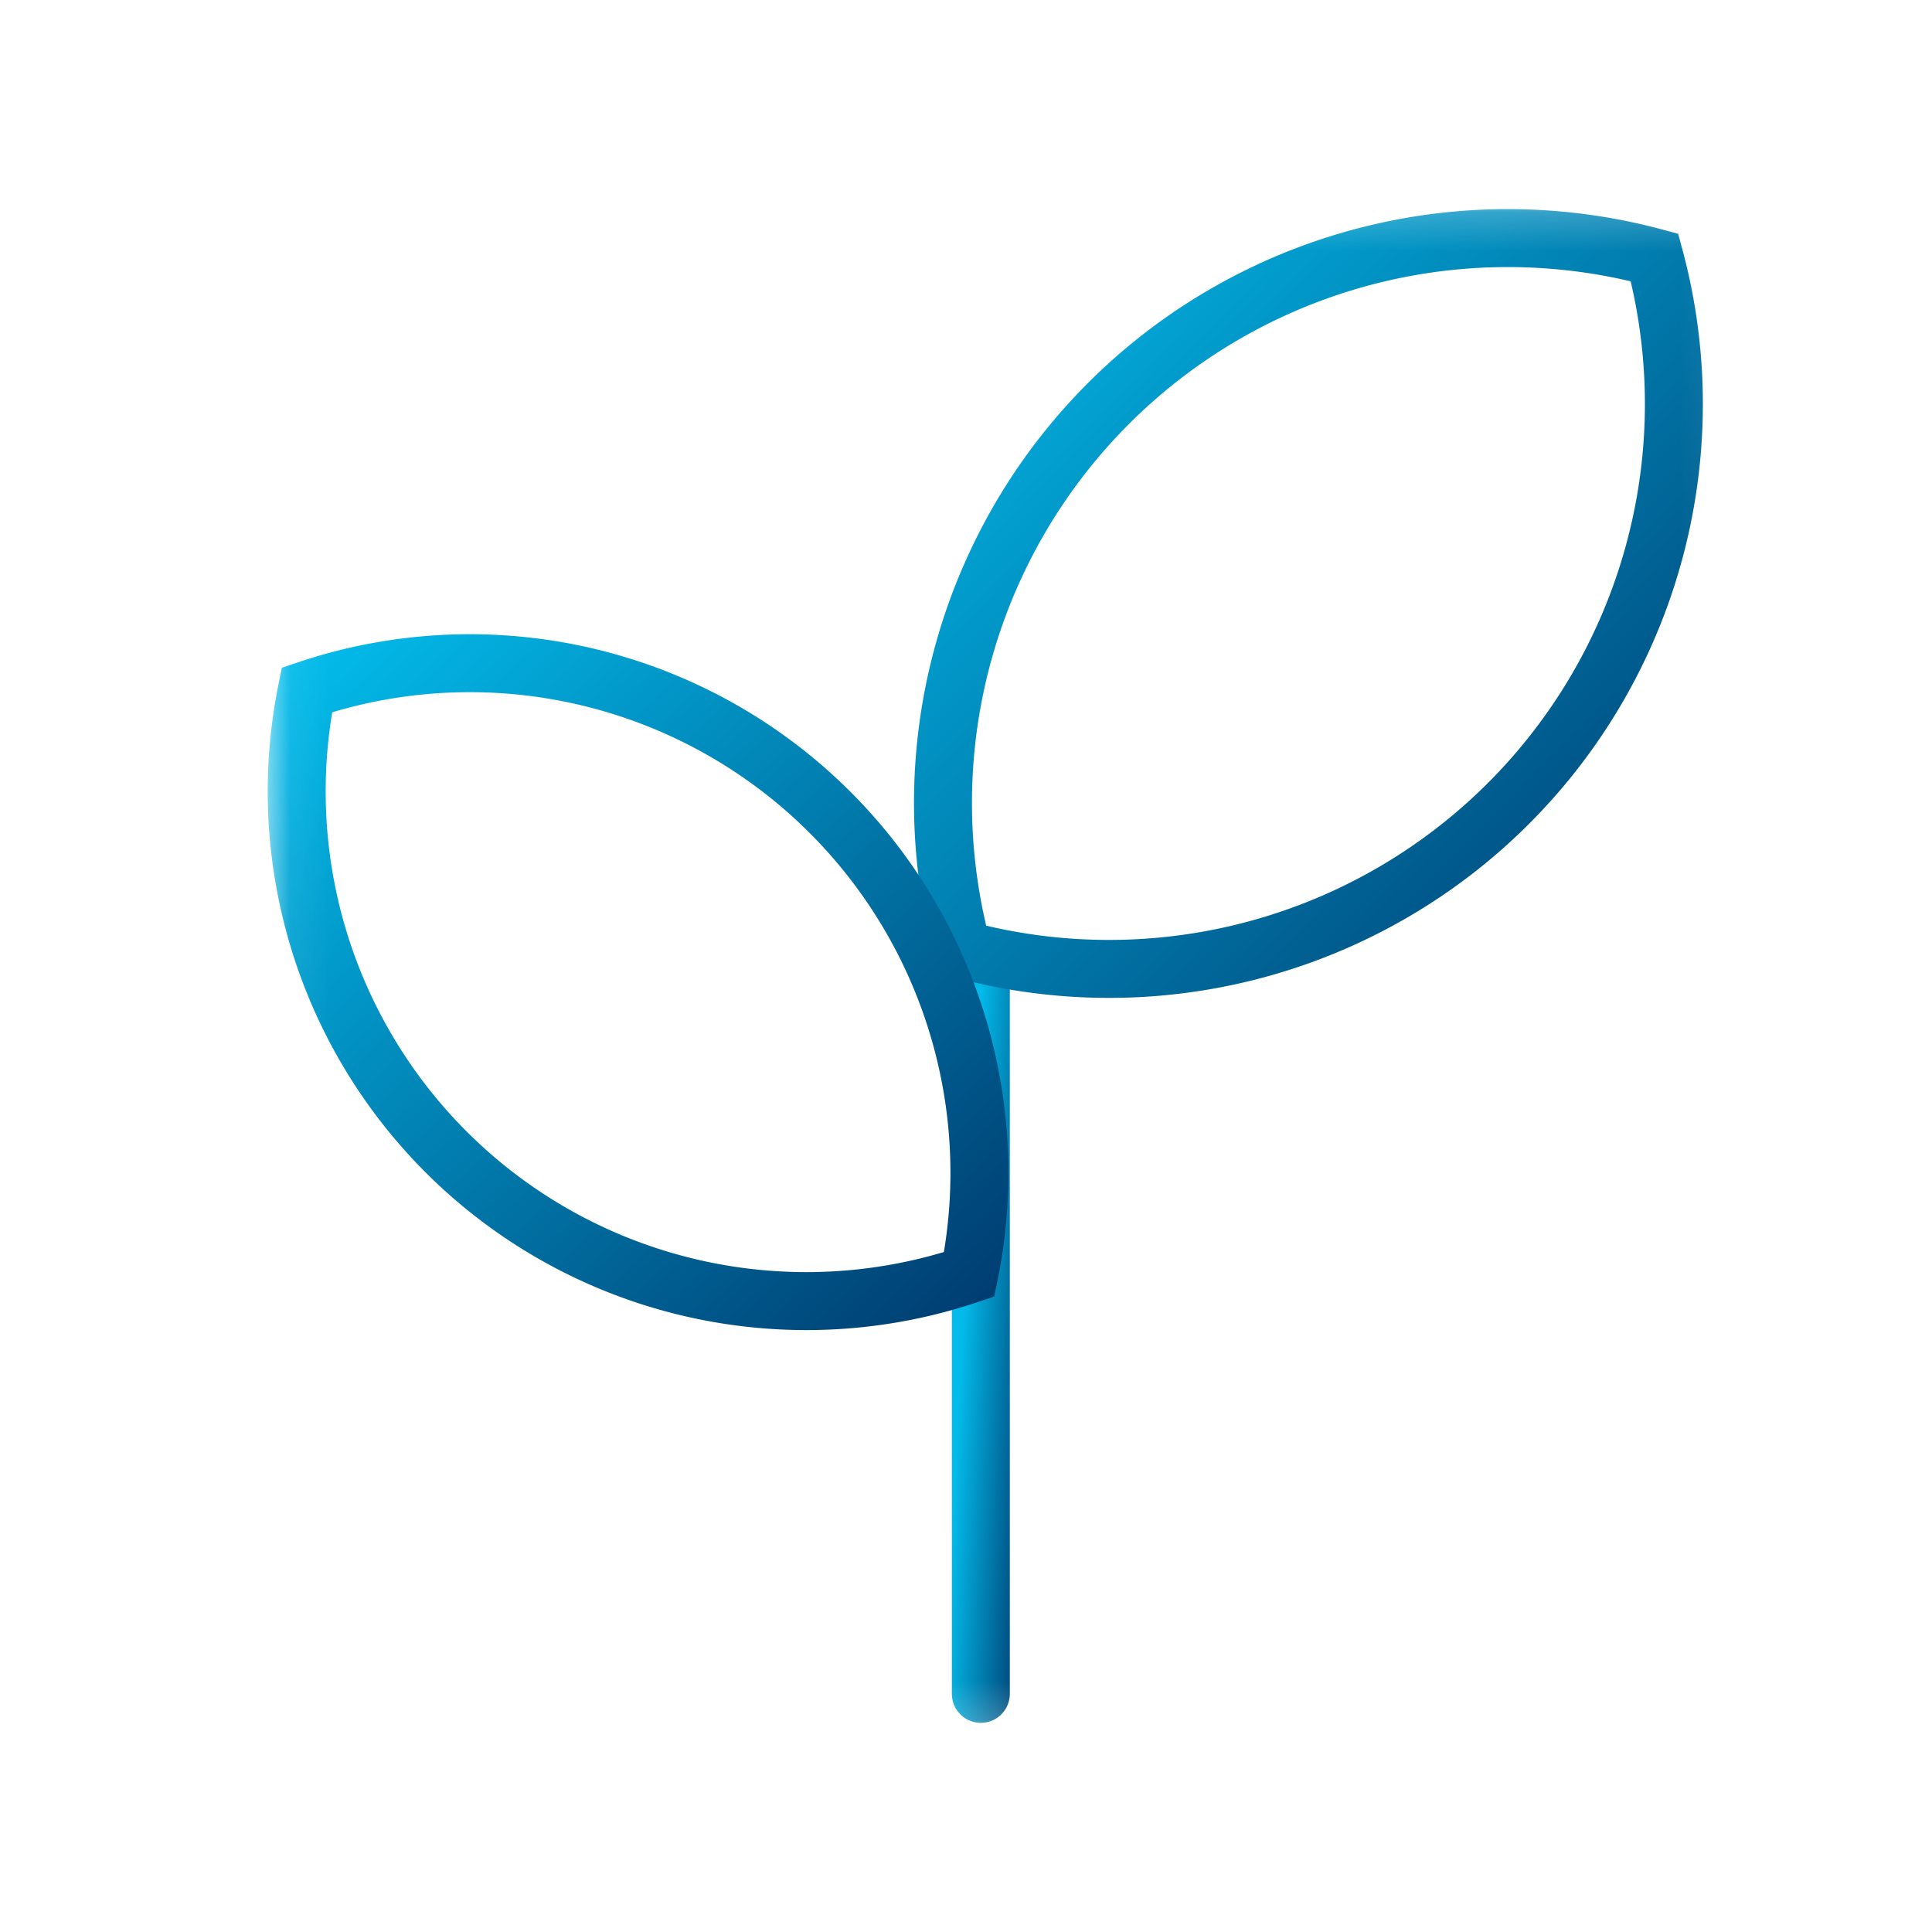 <svg width="50" height="50" viewBox="0 0 50 50" fill="none" xmlns="http://www.w3.org/2000/svg"><g clip-path="url(#clip0_1_53980)"><mask id="a" style="mask-type:luminance" maskUnits="userSpaceOnUse" x="0" y="0" width="50" height="50"><path d="M.5 49.5V.5h49v49H.5z" fill="#fff" stroke="#fff"/></mask><g mask="url(#a)"><mask id="b" style="mask-type:luminance" maskUnits="userSpaceOnUse" x="6" y="5" width="40" height="40"><path d="M7.257 44.263V5.737h37.485v38.526H7.257z" fill="#fff" stroke="#fff"/></mask><g mask="url(#b)" stroke-width="1.5" stroke-miterlimit="10" stroke-linecap="round"><path d="M25.384 43.837V25.5" stroke="url(#paint0_linear_1_53980)"/><path d="M42.819 6.663a14.619 14.619 0 00-17.914 17.911A14.619 14.619 0 0042.819 6.663z" stroke="url(#paint1_linear_1_53980)"/><path d="M7.943 17.855a13.19 13.19 0 0117.14 15.126 13.19 13.19 0 01-17.14-15.126z" stroke="url(#paint2_linear_1_53980)"/></g></g></g><defs><linearGradient id="paint0_linear_1_53980" x1="25.384" y1="25.5" x2="27.36" y2="25.606" gradientUnits="userSpaceOnUse"><stop stop-color="#02BBEA"/><stop offset="1" stop-color="#003E72"/></linearGradient><linearGradient id="paint1_linear_1_53980" x1="24.404" y1="6.162" x2="43.488" y2="24.904" gradientUnits="userSpaceOnUse"><stop stop-color="#02BBEA"/><stop offset="1" stop-color="#003E72"/></linearGradient><linearGradient id="paint2_linear_1_53980" x1="7.679" y1="17.164" x2="24.317" y2="34.651" gradientUnits="userSpaceOnUse"><stop stop-color="#02BBEA"/><stop offset="1" stop-color="#003E72"/></linearGradient><clipPath id="clip0_1_53980"><path fill="#fff" d="M0 0h50v50H0z"/></clipPath></defs></svg>